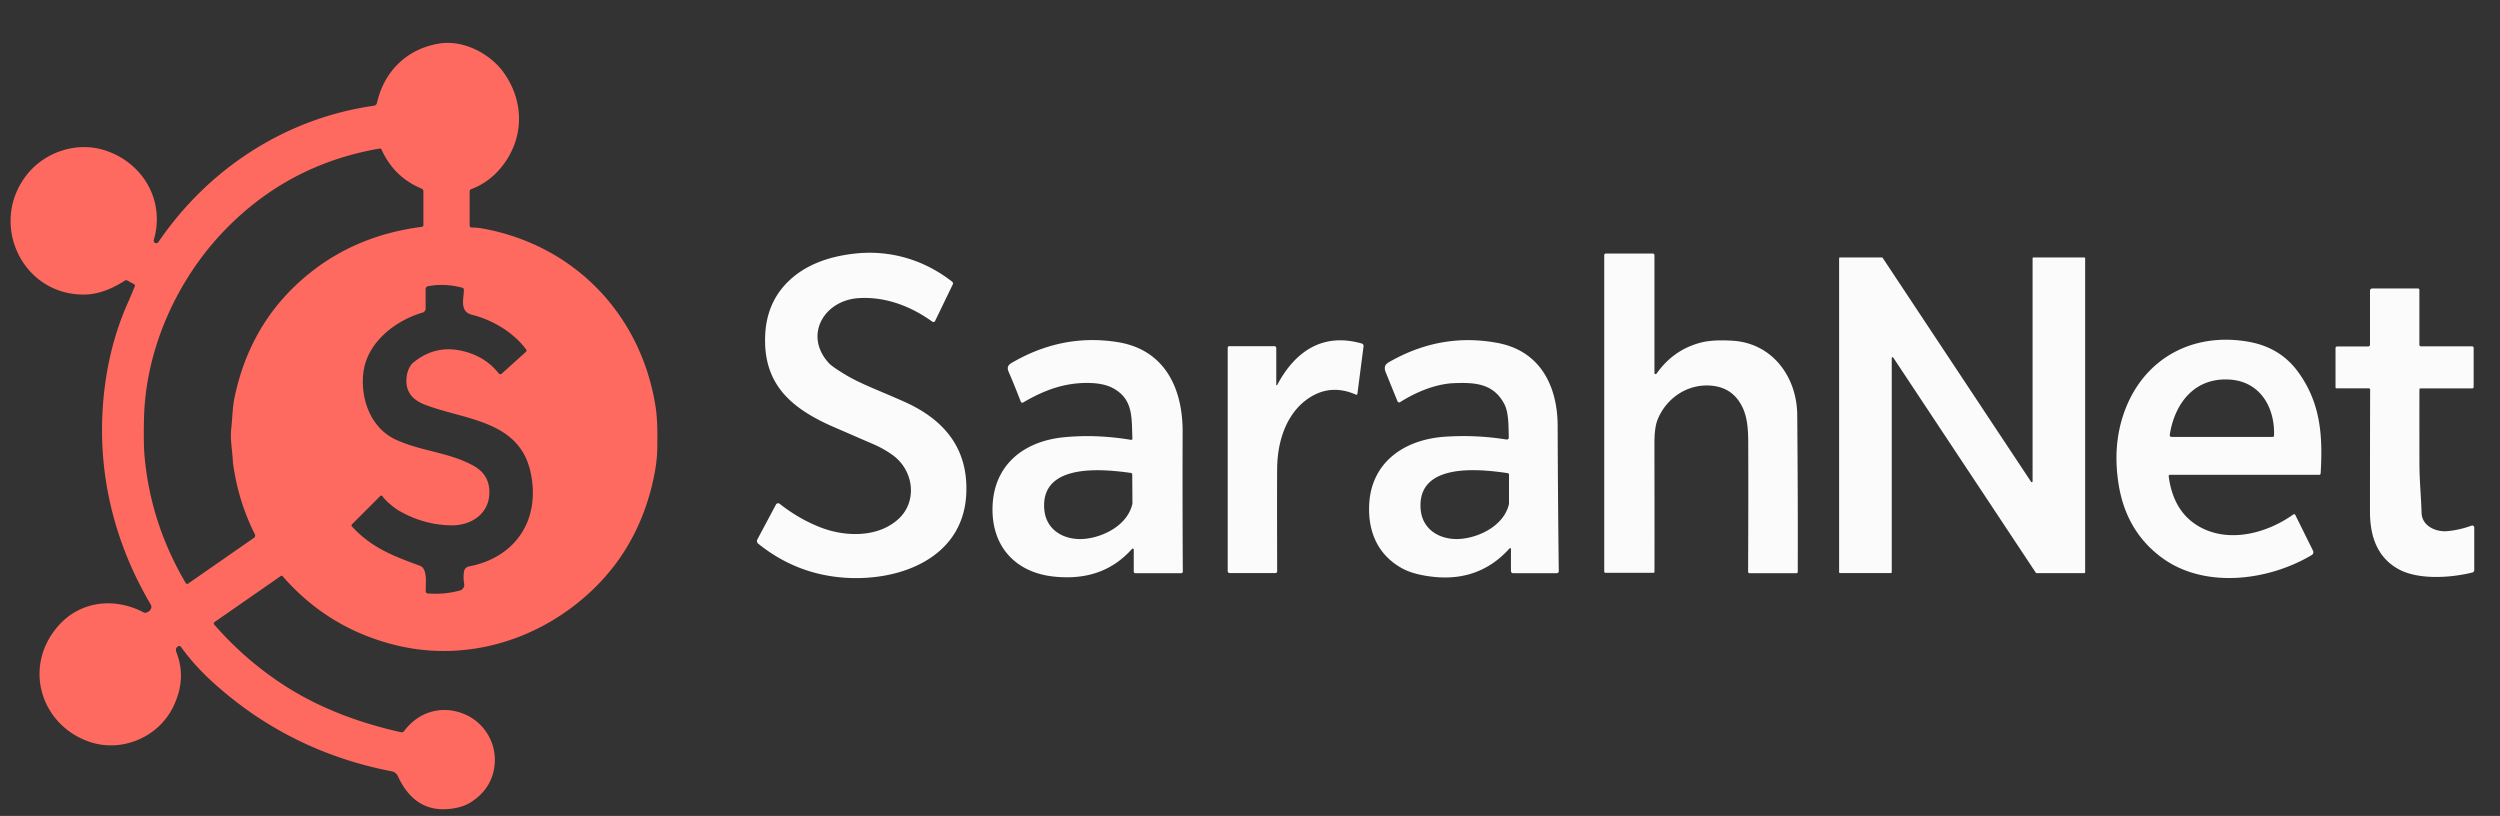 <?xml version="1.0" encoding="UTF-8" standalone="no"?>
<svg
   version="1.1"
   viewBox="0.00 0.00 1005.00 328.00"
   id="svg221"
   sodipodi:docname="sarah.svg"
   inkscape:version="1.2.2 (b0a8486541, 2022-12-01)"
   xmlns:inkscape="http://www.inkscape.org/namespaces/inkscape"
   xmlns:sodipodi="http://sodipodi.sourceforge.net/DTD/sodipodi-0.dtd"
   xmlns="http://www.w3.org/2000/svg"
   xmlns:svg="http://www.w3.org/2000/svg">
  <rect x="0.00" y="0.00" width="1005.00" height="328.00" fill="#333333" stroke="none"/>
  <defs
     id="defs225" />
  <sodipodi:namedview
     id="namedview223"
     pagecolor="#ffffff"
     bordercolor="#000000"
     borderopacity="0.25"
     inkscape:showpageshadow="2"
     inkscape:pageopacity="0.0"
     inkscape:pagecheckerboard="0"
     inkscape:deskcolor="#d1d1d1"
     showgrid="false"
     inkscape:zoom="0.53191316"
     inkscape:cx="615.70201"
     inkscape:cy="-134.42044"
     inkscape:window-width="1920"
     inkscape:window-height="971"
     inkscape:window-x="0"
     inkscape:window-y="392"
     inkscape:window-maximized="1"
     inkscape:current-layer="svg221" />
  <path
     fill="#ff6a60"
     d="   M 188.80 76.85   L 188.80 90.73   A 0.72 0.72 0.0 0 0 189.51 91.45   Q 192.04 91.51 193.94 91.85   C 231.00 98.55 257.82 126.58 263.57 163.69   C 264.41 169.15 264.27 175.85 264.23 180.00   Q 264.18 185.54 262.75 192.24   C 259.12 209.38 251.29 224.45 238.69 236.66   C 217.80 256.92 188.15 266.41 159.31 259.41   Q 132.01 252.77 113.60 231.62   A 0.52 0.52 0.0 0 0 112.91 231.54   L 86.21 250.09   A 0.66 0.66 0.0 0 0 86.09 251.06   Q 99.08 265.91 115.17 276.10   C 129.26 285.01 144.99 290.74 161.14 294.34   A 1.34 1.34 0.0 0 0 162.51 293.83   C 168.29 286.09 177.62 283.37 186.52 287.01   C 194.52 290.28 199.63 298.44 198.86 307.21   C 198.26 314.08 194.60 319.22 188.98 322.68   Q 185.64 324.74 180.28 325.22   Q 166.57 326.45 159.92 311.96   A 3.34 3.32 82.9 0 0 157.52 310.08   Q 116.53 302.16 85.94 274.61   Q 78.21 267.65 72.73 260.02   A 0.79 0.78 -28.2 0 0 71.81 259.75   C 70.63 260.21 70.52 261.23 70.96 262.35   Q 75.11 272.99 69.58 284.24   C 63.50 296.58 48.74 302.60 35.91 298.19   C 16.78 291.61 9.22 268.83 22.78 252.36   C 31.53 241.74 45.55 239.82 57.77 246.19   A 1.36 1.33 49.5 0 0 58.80 246.28   Q 60.50 245.74 60.82 244.29   A 1.70 1.69 36.3 0 0 60.63 243.08   C 44.56 215.82 37.99 185.48 42.32 154.03   Q 44.72 136.65 51.50 121.47   Q 52.76 118.65 54.18 115.10   A 0.71 0.71 0.0 0 0 53.86 114.21   L 50.99 112.68   A 0.64 0.63 -47.1 0 0 50.34 112.71   Q 41.53 118.44 33.55 118.42   C 8.92 118.37 -4.34 90.15 10.46 70.68   C 17.66 61.21 30.56 56.75 42.11 60.42   C 57.45 65.31 66.47 80.69 61.82 96.45   A 1.03 1.03 0.0 0 0 63.66 97.32   C 83.76 67.85 114.72 47.57 150.28 42.51   A 1.53 1.52 -87.2 0 0 151.56 41.34   C 154.44 28.51 163.82 19.46 176.83 17.47   C 186.40 16.01 197.02 21.58 202.43 29.10   C 210.64 40.51 210.87 55.04 202.16 66.44   Q 196.99 73.20 189.35 76.07   A 0.84 0.83 -10.1 0 0 188.80 76.85   Z   M 152.65 59.71   Q 115.84 66.00 90.08 92.80   C 71.41 112.22 58.61 139.86 57.90 167.91   Q 57.64 178.04 58.10 183.26   Q 60.50 210.37 74.67 234.40   A 0.67 0.67 0.0 0 0 75.63 234.61   L 102.10 216.21   A 1.12 1.11 59.3 0 0 102.46 214.79   Q 96.65 203.22 94.35 190.43   Q 93.67 186.65 93.60 185.30   C 93.36 180.57 92.48 176.65 92.96 172.37   C 93.51 167.39 93.38 164.03 94.40 159.29   Q 100.09 132.65 118.64 114.93   Q 139.44 95.05 169.61 91.19   A 0.69 0.69 0.0 0 0 170.21 90.51   L 170.21 76.90   A 1.17 1.17 0.0 0 0 169.49 75.82   Q 158.45 71.29 153.36 60.09   A 0.66 0.65 72.8 0 0 152.65 59.71   Z   M 152.86 199.40   L 141.51 210.75   A 0.66 0.65 -44.0 0 0 141.49 211.66   C 149.36 220.22 158.19 223.55 168.81 227.44   C 172.00 228.61 171.08 234.81 171.13 237.70   A 0.90 0.89 1.7 0 0 171.96 238.58   Q 178.81 239.06 184.88 237.39   A 2.41 2.40 -12.9 0 0 186.60 234.66   Q 186.14 232.06 186.54 229.73   A 2.49 2.48 -0.5 0 1 188.53 227.71   C 207.45 224.07 217.36 208.79 213.32 189.97   C 208.76 168.74 186.70 168.89 170.65 162.61   Q 162.12 159.28 163.58 150.78   C 163.90 148.94 164.83 146.85 166.08 145.82   Q 175.25 138.21 186.84 141.32   Q 195.39 143.62 200.48 150.11   A 0.84 0.83 49.5 0 0 201.70 150.21   L 211.44 141.42   A 0.68 0.67 50.9 0 0 211.53 140.51   C 206.32 133.49 197.91 128.58 189.71 126.52   C 184.47 125.20 186.58 119.72 186.46 116.36   A 0.72 0.71 7.1 0 0 185.93 115.69   Q 178.63 113.74 172.00 115.08   A 1.13 1.13 0.0 0 0 171.10 116.19   L 171.10 124.06   A 1.67 1.65 -8.2 0 1 169.90 125.65   C 158.77 128.88 147.53 137.77 146.08 149.74   C 144.81 160.20 148.93 172.01 159.07 176.72   C 169.14 181.39 180.42 181.78 190.26 187.18   Q 195.93 190.30 196.62 196.06   C 197.76 205.71 190.10 211.37 181.25 211.19   Q 170.19 210.96 160.41 205.31   C 158.30 204.09 154.90 201.24 153.77 199.50   A 0.59 0.59 0.0 0 0 152.86 199.40   Z"
     id="path203"
     inkscape:export-filename="path203.png"
     inkscape:export-xdpi="96"
     inkscape:export-ydpi="96" />
  <path
     fill="#3e4a51"
     d="   M 383.02 114.33   L 375.91 129.03   A 0.75 0.75 0.0 0 1 374.80 129.31   C 366.03 123.01 355.77 119.13 345.03 119.86   C 331.26 120.80 322.95 134.79 333.23 146.00   Q 334.42 147.29 339.12 150.19   C 345.50 154.12 351.74 156.28 363.17 161.33   C 379.43 168.51 389.31 180.11 388.44 198.57   C 387.17 225.29 359.89 234.37 337.38 232.05   Q 319.21 230.19 304.80 218.55   A 1.35 1.35 0.0 0 1 304.45 216.86   L 311.94 202.83   A 0.98 0.98 0.0 0 1 313.41 202.52   Q 321.13 208.60 329.76 211.98   C 339.66 215.86 352.87 216.23 361.15 208.66   C 368.98 201.50 367.32 189.00 358.79 182.90   Q 355.27 180.38 351.20 178.61   Q 334.29 171.28 334.23 171.25   C 317.74 163.88 306.78 154.22 307.60 134.84   Q 308.14 121.89 316.59 113.44   Q 326.16 103.85 343.73 101.93   C 357.77 100.40 371.47 104.39 382.77 113.24   A 0.90 0.89 -58.2 0 1 383.02 114.33   Z"
     id="path205"
     style="fill:#fbfbfb;fill-opacity:1" />
  <path
     fill="#3e4a51"
     d="   M 665.09 149.94   A 0.46 0.46 0.0 0 0 665.92 150.21   Q 672.78 140.51 683.86 137.69   Q 688.56 136.49 696.49 136.97   C 712.50 137.94 722.35 151.51 722.49 166.76   Q 722.79 200.36 722.70 229.90   A 0.53 0.52 0.0 0 1 722.17 230.42   L 703.30 230.42   A 0.56 0.56 0.0 0 1 702.74 229.85   Q 702.87 200.21 702.79 178.00   C 702.77 172.64 702.47 167.46 700.16 163.09   Q 696.61 156.39 689.41 155.22   C 679.43 153.61 670.04 159.47 666.32 168.77   Q 665.07 171.90 665.08 178.37   Q 665.15 223.60 665.09 229.93   A 0.34 0.34 0.0 0 1 664.75 230.27   L 645.40 230.27   A 0.50 0.50 0.0 0 1 644.90 229.77   L 644.90 102.58   A 0.67 0.67 0.0 0 1 645.57 101.91   L 664.39 101.91   A 0.70 0.70 0.0 0 1 665.09 102.61   L 665.09 149.94   Z"
     id="path207"
     style="fill:#fbfbfb;fill-opacity:1" />
  <path
     fill="#3e4a51"
     d="   M 818.40 230.24   L 761.09 143.76   A 0.33 0.33 0.0 0 0 760.48 143.95   L 760.48 230.03   A 0.33 0.33 0.0 0 1 760.15 230.36   L 739.65 230.36   A 0.33 0.33 0.0 0 1 739.32 230.03   L 739.32 103.84   A 0.33 0.33 0.0 0 1 739.65 103.51   L 756.55 103.51   A 0.33 0.33 0.0 0 1 756.83 103.66   L 816.49 193.68   A 0.33 0.33 0.0 0 0 817.10 193.49   L 817.10 103.82   A 0.33 0.33 0.0 0 1 817.43 103.49   L 837.90 103.49   A 0.33 0.33 0.0 0 1 838.23 103.82   L 838.23 230.06   A 0.33 0.33 0.0 0 1 837.90 230.39   L 818.68 230.39   A 0.33 0.33 0.0 0 1 818.40 230.24   Z"
     id="path209"
     style="fill:#fbfbfb;fill-opacity:1" />
  <path
     fill="#3e4a51"
     d="   M 939.55 139.27   L 952.04 139.27   A 0.71 0.70 -90.0 0 0 952.74 138.56   L 952.74 116.87   A 0.92 0.91 0.0 0 1 953.66 115.96   L 972.03 115.96   A 0.56 0.56 0.0 0 1 972.59 116.52   L 972.59 138.61   A 0.62 0.61 90.0 0 0 973.20 139.23   L 993.78 139.23   A 0.63 0.62 -0.0 0 1 994.41 139.85   L 994.41 155.55   A 0.60 0.59 0.0 0 1 993.81 156.14   L 973.03 156.14   A 0.42 0.42 0.0 0 0 972.61 156.56   Q 972.57 165.35 972.61 186.25   C 972.62 193.09 973.21 198.49 973.48 206.24   C 973.66 211.39 979.09 213.92 983.77 213.52   Q 988.64 213.10 993.59 211.30   A 0.80 0.79 80.2 0 1 994.65 212.05   L 994.65 229.18   A 0.99 0.99 0.0 0 1 993.90 230.14   C 985.07 232.35 972.28 233.13 964.39 228.90   C 955.56 224.17 952.73 215.38 952.73 205.76   Q 952.72 187.25 952.79 156.64   A 0.53 0.53 0.0 0 0 952.26 156.10   L 939.23 156.10   A 0.36 0.35 90.0 0 1 938.88 155.74   L 938.88 139.94   A 0.67 0.67 0.0 0 1 939.55 139.27   Z"
     id="path211"
     style="fill:#fbfbfb;fill-opacity:1" />
  <path
     fill="#3e4a51"
     d="   M 871.82 191.53   Q 873.64 205.30 883.38 211.27   C 895.29 218.57 910.89 214.67 921.93 206.80   A 0.52 0.52 0.0 0 1 922.70 206.99   L 929.84 221.40   A 1.33 1.31 61.5 0 1 929.34 223.11   C 911.93 233.51 886.32 236.78 869.22 224.30   Q 854.67 213.69 851.66 194.55   Q 849.46 180.57 853.02 168.53   C 859.87 145.36 880.13 133.24 903.82 137.37   Q 916.61 139.60 923.81 149.48   C 932.98 162.07 933.79 175.28 932.90 190.35   A 0.55 0.54 -88.3 0 1 932.36 190.87   L 872.40 190.87   A 0.58 0.58 0.0 0 0 871.82 191.53   Z   M 913.65 175.64   A 0.51 0.51 0.0 0 0 914.16 175.15   C 914.58 164.16 908.89 153.69 896.93 152.64   C 882.83 151.40 874.35 161.45 872.24 174.78   A 0.74 0.74 0.0 0 0 872.97 175.64   L 913.65 175.64   Z"
     id="path213"
     style="fill:#fbfbfb;fill-opacity:1" />
  <path
     fill="#3e4a51"
     d="   M 455.03 220.70   C 446.59 230.15 435.81 233.09 423.53 231.77   C 408.97 230.21 399.17 220.56 398.99 205.27   C 398.78 187.43 411.10 177.38 427.75 175.77   Q 440.74 174.50 454.67 176.82   A 0.48 0.48 0.0 0 0 455.23 176.32   C 454.86 168.32 455.73 160.83 447.87 156.28   Q 444.07 154.08 437.86 153.95   C 427.91 153.75 419.60 156.92 411.28 161.81   A 0.64 0.64 0.0 0 1 410.36 161.49   Q 407.59 154.31 405.48 149.49   C 404.34 146.87 406.12 146.17 408.30 144.97   Q 427.85 134.15 449.18 137.51   C 468.08 140.48 475.48 155.89 475.42 173.61   Q 475.32 199.75 475.49 229.76   A 0.67 0.66 90.0 0 1 474.83 230.43   L 456.45 230.43   A 0.68 0.68 0.0 0 1 455.77 229.75   L 455.77 220.98   A 0.42 0.42 0.0 0 0 455.03 220.70   Z   M 454.62 190.12   C 443.24 188.52 418.29 186.03 419.80 204.72   C 420.52 213.66 428.65 217.60 436.78 216.54   C 444.45 215.55 453.30 210.76 455.20 202.63   A 1.43 1.26 55.1 0 0 455.24 202.30   L 455.16 190.74   A 0.63 0.62 -86.1 0 0 454.62 190.12   Z"
     id="path215"
     style="fill:#fbfbfb;fill-opacity:1" />
  <path
     fill="#3e4a51"
     d="   M 513.44 154.75   C 520.55 141.32 531.70 133.58 547.44 138.10   A 0.98 0.98 0.0 0 1 548.15 139.17   L 545.67 158.36   A 0.39 0.39 0.0 0 1 545.13 158.66   Q 535.39 154.38 526.93 159.54   C 517.49 165.30 513.54 176.82 513.42 188.14   Q 513.33 196.64 513.42 229.70   A 0.66 0.65 -90.0 0 1 512.77 230.36   L 494.29 230.36   A 0.76 0.75 0.4 0 1 493.54 229.61   L 493.54 139.76   A 0.58 0.58 0.0 0 1 494.12 139.18   L 512.37 139.18   A 0.69 0.69 0.0 0 1 513.06 139.87   L 513.06 154.65   A 0.20 0.20 0.0 0 0 513.44 154.75   Z"
     id="path217"
     style="fill:#fbfbfb;fill-opacity:1" />
  <path
     fill="#3e4a51"
     d="   M 607.40 220.65   A 0.32 0.31 -24.4 0 0 606.85 220.45   Q 594.87 233.77 576.53 231.92   C 572.44 231.50 567.42 230.57 563.60 228.45   C 553.98 223.10 549.91 213.93 550.41 202.91   C 551.18 185.91 564.41 176.64 581.00 175.55   Q 593.48 174.73 605.64 176.69   A 0.77 0.77 0.0 0 0 606.53 175.91   C 606.42 171.51 606.53 165.88 604.78 162.51   C 600.44 154.18 593.07 153.68 584.48 154.03   C 577.04 154.33 569.16 157.66 562.83 161.66   A 0.71 0.70 62.9 0 1 561.80 161.32   Q 557.02 149.57 556.99 149.50   C 555.99 146.58 557.65 145.94 560.10 144.62   Q 580.12 133.78 601.98 137.85   C 619.09 141.04 626.13 155.04 626.18 171.20   Q 626.28 201.75 626.63 229.58   A 0.85 0.84 -0.3 0 1 625.78 230.43   L 608.27 230.43   A 0.87 0.87 0.0 0 1 607.40 229.56   L 607.40 220.65   Z   M 606.09 190.20   C 594.69 188.51 569.71 185.84 571.09 204.58   C 571.75 213.55 579.86 217.55 588.02 216.55   C 595.71 215.61 604.62 210.87 606.58 202.74   A 1.43 1.26 55.5 0 0 606.62 202.41   L 606.62 190.82   A 0.63 0.62 -85.7 0 0 606.09 190.20   Z"
     id="path219"
     style="fill:#fbfbfb;fill-opacity:1" />
</svg>
